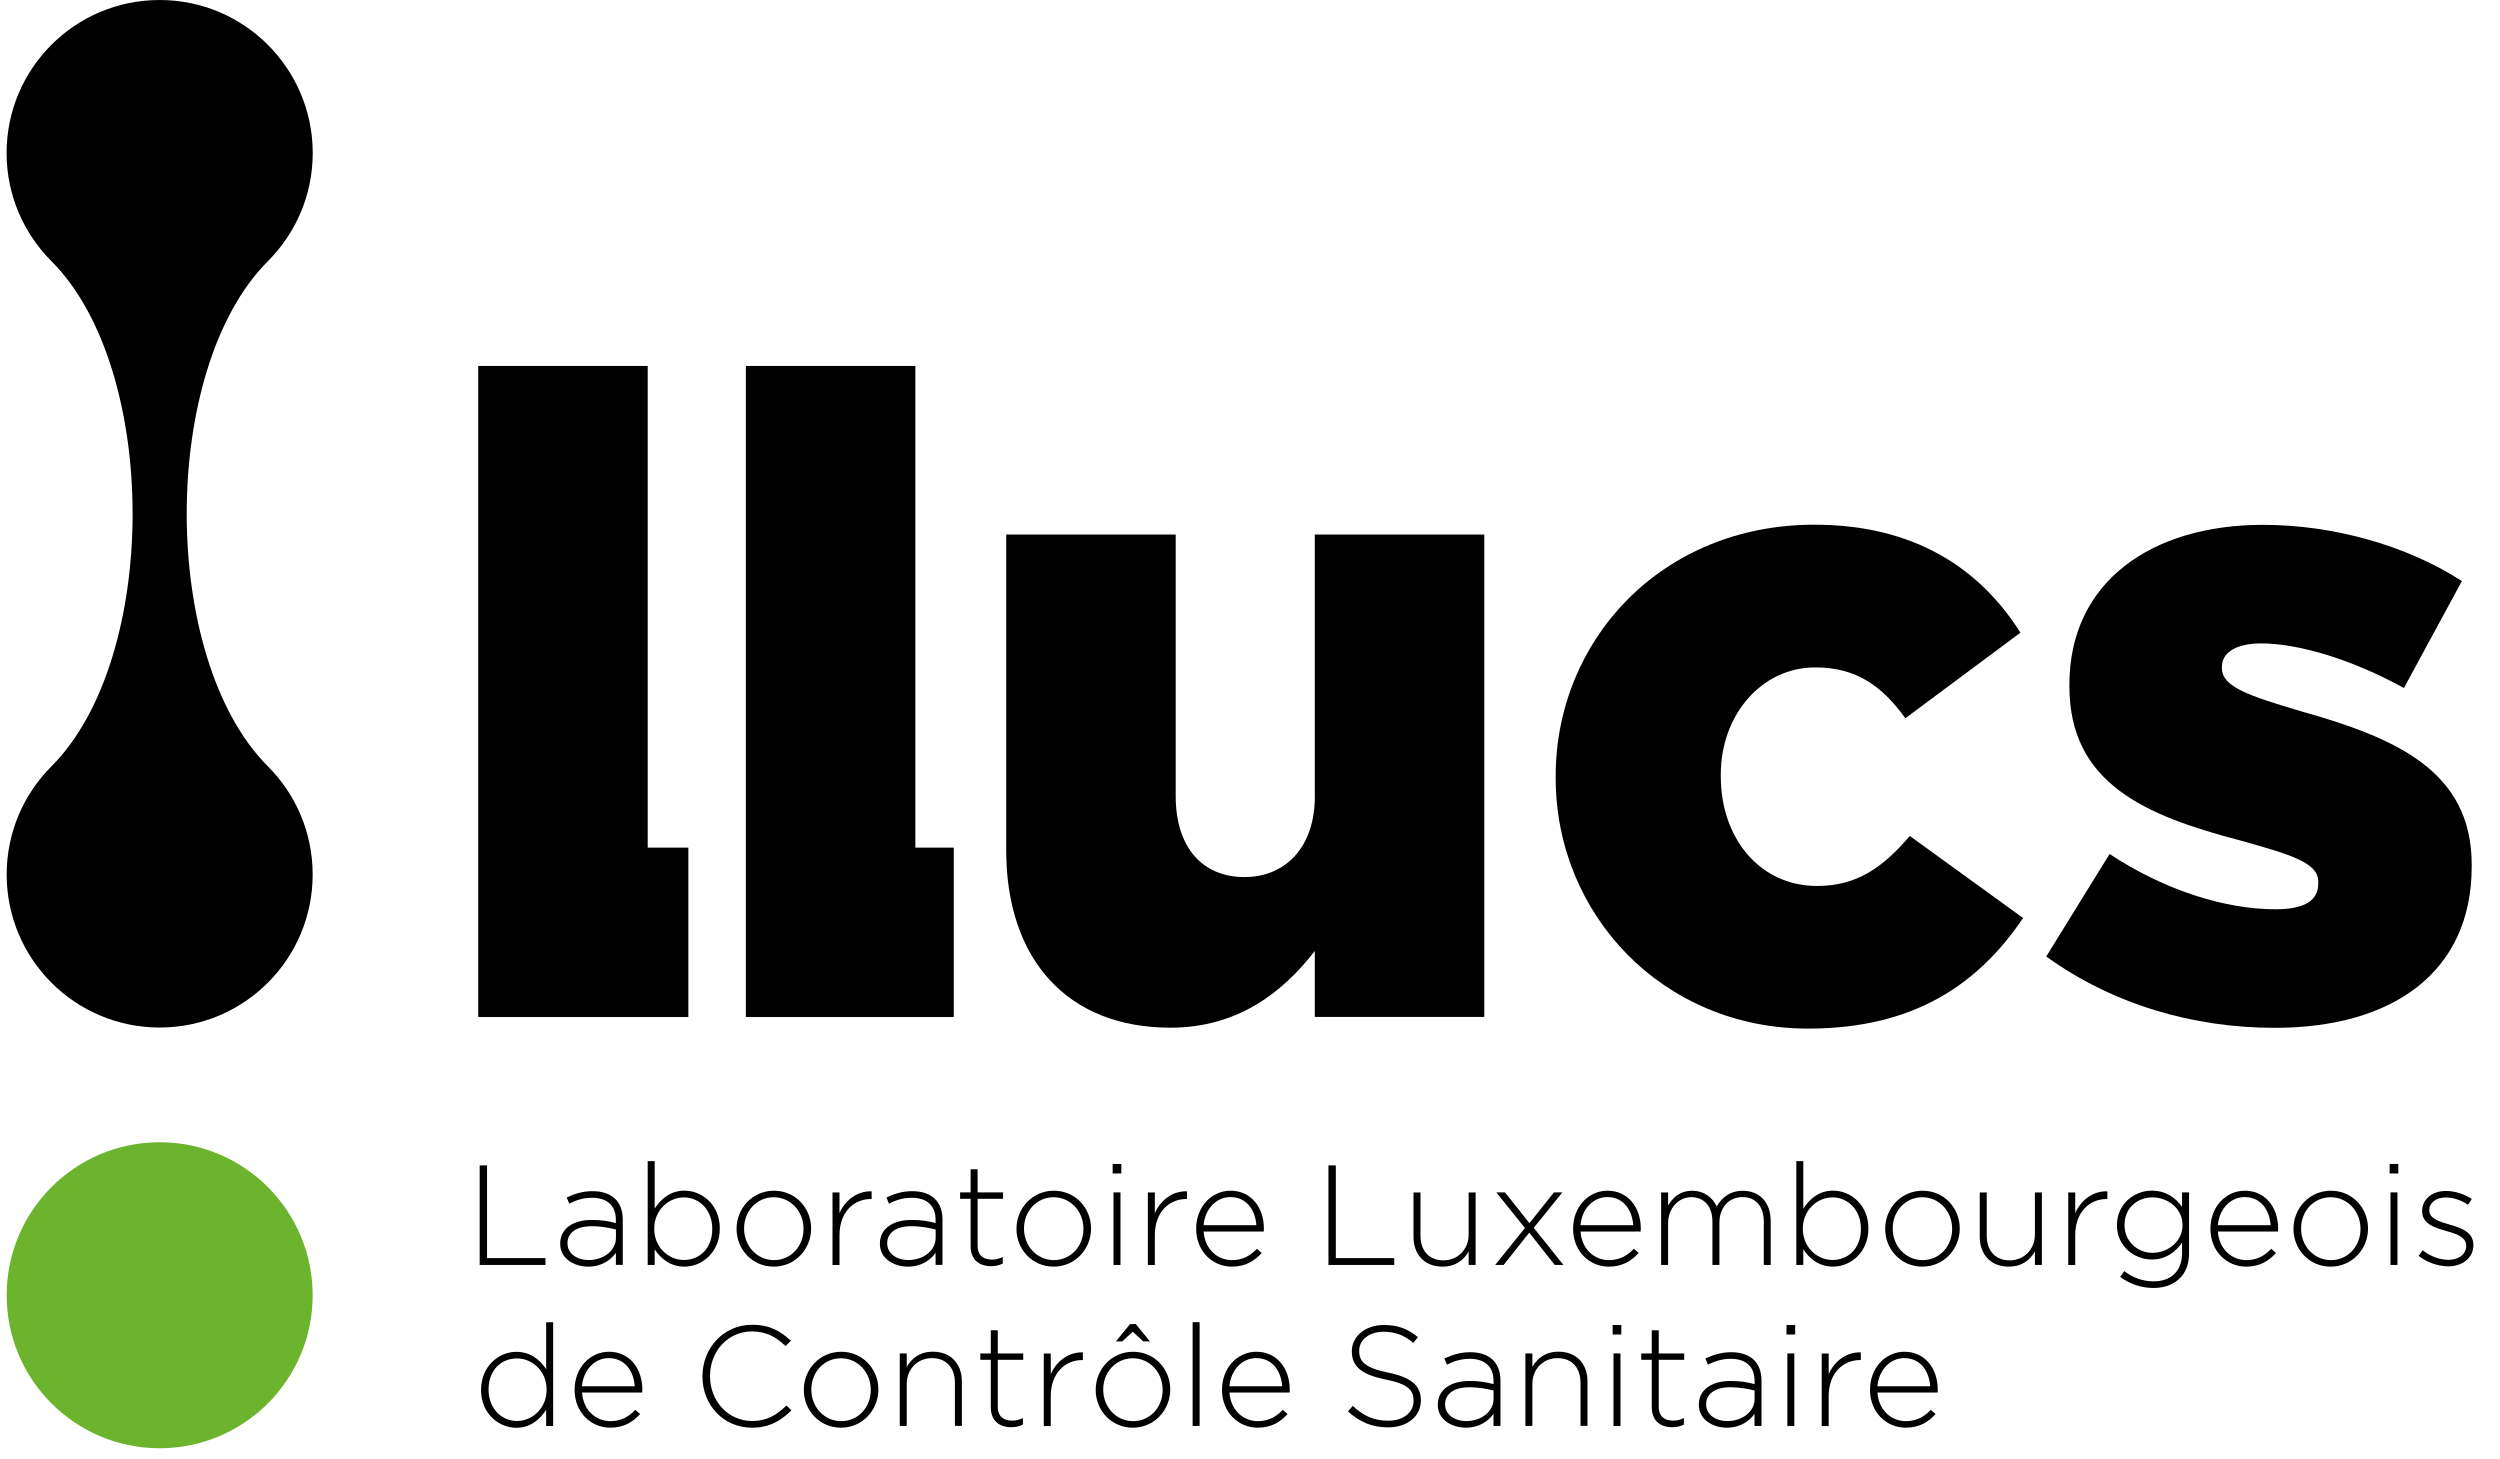 <?xml version="1.0" encoding="UTF-8"?> <svg xmlns="http://www.w3.org/2000/svg" xmlns:xlink="http://www.w3.org/1999/xlink" version="1.1" id="Calque_1" x="0px" y="0px" viewBox="0 0 326 190.28" style="enable-background:new 0 0 326 190.28;" xml:space="preserve"> <style type="text/css"> .st0{fill:#6CB42D;} </style> <path class="st0" d="M0.87,168.9c0-11.02,8.93-19.95,19.95-19.95c11.02,0,19.95,8.93,19.95,19.95c0,11.02-8.93,19.95-19.95,19.95 C9.8,188.85,0.87,179.92,0.87,168.9"></path> <path d="M6.71,34.06c14.11,14.11,14.11,51.76,0,65.87c-3.61,3.61-5.84,8.6-5.84,14.11c0,11.02,8.93,19.95,19.95,19.95 c11.02,0,19.95-8.93,19.95-19.95c0-5.51-2.23-10.5-5.84-14.11c-14.11-14.11-14.11-51.76,0-65.87c3.61-3.61,5.85-8.6,5.85-14.11 C40.77,8.93,31.83,0,20.82,0C9.8,0,0.86,8.93,0.86,19.95C0.86,25.46,3.1,30.45,6.71,34.06"></path> <polygon points="84.46,47.72 62.36,47.72 62.36,132.62 67.66,132.62 84.46,132.62 89.76,132.62 89.76,110.53 84.46,110.53 "></polygon> <polygon points="119.36,47.72 97.26,47.72 97.26,132.62 102.28,132.62 119.36,132.62 124.37,132.62 124.37,110.53 119.36,110.53 "></polygon> <path d="M171.46,103.78c0,6.86-3.96,10.59-9.19,10.59c-5.35,0-8.96-3.72-8.96-10.59V69.7h-22.1v41.17c0,14.3,8.03,23.14,21.4,23.14 c8.96,0,14.77-4.77,18.84-10v8.6h22.1V69.7h-22.1V103.78z"></path> <path d="M236.95,115.53c-7.44,0-12.56-6.17-12.56-14.31v-0.23c0-7.67,5.23-13.96,12.33-13.96c5.35,0,8.72,2.44,11.74,6.63l15-11.16 c-5.35-8.49-13.96-14.08-26.87-14.08c-19.89,0-33.73,15.01-33.73,32.8v0.23c0,17.8,13.96,32.68,32.92,32.68 c13.84,0,22.21-5.81,28.03-14.42l-14.77-10.7C245.55,113.08,242.18,115.53,236.95,115.53"></path> <path d="M299.98,92.73c-6.63-1.98-10.24-3.14-10.24-5.58v-0.23c0-1.75,1.75-3.02,5.12-3.02c5,0,12.1,2.21,18.61,5.82l7.56-13.95 c-7.21-4.65-16.75-7.33-25.94-7.33c-14.54,0-25.24,7.44-25.24,20.82v0.23c0,12.68,9.88,16.87,22.33,20.12 c6.63,1.86,10.12,2.9,10.12,5.35v0.24c0,2.21-1.74,3.37-5.58,3.37c-6.51,0-14.42-2.44-21.63-7.21l-8.26,13.37 c8.72,6.28,19.19,9.3,29.78,9.3c15.35,0,25.7-7.21,25.7-21.05v-0.23C322.31,100.52,312.43,96.22,299.98,92.73"></path> <polygon points="62.55,164.95 62.55,151.97 63.51,151.97 63.51,164.06 71.13,164.06 71.13,164.95 "></polygon> <path d="M80.31,164.95v-1.58c-0.65,0.91-1.82,1.8-3.61,1.8c-1.76,0-3.65-1-3.65-2.97v-0.04c0-1.96,1.69-3.08,4.13-3.08 c1.32,0,2.23,0.17,3.13,0.41v-0.41c0-1.91-1.17-2.89-3.11-2.89c-1.15,0-2.1,0.32-2.97,0.76l-0.33-0.8c1.04-0.48,2.06-0.82,3.36-0.82 c2.43,0,3.95,1.26,3.95,3.71v5.9H80.31z M80.33,160.33c-0.8-0.2-1.85-0.43-3.21-0.43c-2,0-3.12,0.89-3.12,2.21v0.03 c0,1.37,1.3,2.17,2.74,2.17c1.93,0,3.58-1.18,3.58-2.91V160.33z"></path> <path d="M89.26,165.17c-1.89,0-3.11-1.08-3.89-2.26v2.04h-0.91v-13.54h0.91v6.19c0.82-1.24,2.02-2.34,3.89-2.34 c2.28,0,4.6,1.84,4.6,4.91v0.04C93.86,163.3,91.54,165.17,89.26,165.17 M92.88,160.22c0-2.48-1.72-4.08-3.71-4.08 c-1.96,0-3.86,1.65-3.86,4.06v0.04c0,2.43,1.89,4.06,3.86,4.06c2.06,0,3.71-1.5,3.71-4.04V160.22z"></path> <path d="M100.89,165.17c-2.8,0-4.84-2.26-4.84-4.91v-0.04c0-2.65,2.06-4.95,4.88-4.95c2.8,0,4.84,2.26,4.84,4.91v0.04 C105.76,162.87,103.71,165.17,100.89,165.17 M104.78,160.22c0-2.28-1.71-4.1-3.89-4.1c-2.24,0-3.86,1.84-3.86,4.06v0.04 c0,2.28,1.71,4.1,3.89,4.1c2.24,0,3.86-1.84,3.86-4.06V160.22z"></path> <path d="M113.57,156.35c-2.19,0-4.1,1.65-4.1,4.73v3.88h-0.91v-9.46h0.91v2.69c0.74-1.69,2.32-2.91,4.19-2.84v1H113.57z"></path> <path d="M122,164.95v-1.58c-0.65,0.91-1.82,1.8-3.61,1.8c-1.76,0-3.65-1-3.65-2.97v-0.04c0-1.96,1.69-3.08,4.13-3.08 c1.32,0,2.23,0.17,3.13,0.41v-0.41c0-1.91-1.17-2.89-3.11-2.89c-1.15,0-2.1,0.32-2.97,0.76l-0.33-0.8c1.04-0.48,2.06-0.82,3.36-0.82 c2.43,0,3.95,1.26,3.95,3.71v5.9H122z M122.02,160.33c-0.8-0.2-1.85-0.43-3.21-0.43c-2,0-3.12,0.89-3.12,2.21v0.03 c0,1.37,1.3,2.17,2.74,2.17c1.93,0,3.58-1.18,3.58-2.91V160.33z"></path> <path d="M129.22,165.11c-1.47,0-2.65-0.8-2.65-2.6v-6.19h-1.37v-0.83h1.37v-3.02h0.91v3.02h3.32v0.83h-3.32v6.1 c0,1.35,0.8,1.83,1.89,1.83c0.46,0,0.85-0.09,1.39-0.33v0.85C130.27,165,129.81,165.11,129.22,165.11"></path> <path d="M137.39,165.17c-2.8,0-4.84-2.26-4.84-4.91v-0.04c0-2.65,2.06-4.95,4.88-4.95c2.8,0,4.84,2.26,4.84,4.91v0.04 C142.27,162.87,140.21,165.17,137.39,165.17 M141.28,160.22c0-2.28-1.71-4.1-3.89-4.1c-2.24,0-3.86,1.84-3.86,4.06v0.04 c0,2.28,1.71,4.1,3.89,4.1c2.24,0,3.86-1.84,3.86-4.06V160.22z"></path> <path d="M145.09,151.78h1.13v1.24h-1.13V151.78z M145.2,155.49h0.91v9.46h-0.91V155.49z"></path> <path d="M154.69,156.35c-2.19,0-4.1,1.65-4.1,4.73v3.88h-0.91v-9.46h0.91v2.69c0.74-1.69,2.32-2.91,4.19-2.84v1H154.69z"></path> <path d="M160.66,164.32c1.46,0,2.47-0.65,3.24-1.48l0.63,0.55c-0.96,1.04-2.1,1.78-3.91,1.78c-2.48,0-4.64-1.98-4.64-4.93v-0.04 c0-2.74,1.93-4.93,4.49-4.93c2.65,0,4.34,2.15,4.34,4.95v0.04c0,0.13,0,0.19-0.02,0.33h-7.84 C157.12,162.95,158.8,164.32,160.66,164.32 M163.83,159.77c-0.13-1.91-1.22-3.67-3.39-3.67c-1.87,0-3.32,1.58-3.49,3.67H163.83z"></path> <polygon points="173.23,164.95 173.23,151.97 174.19,151.97 174.19,164.06 181.81,164.06 181.81,164.95 "></polygon> <path d="M191.51,164.95v-1.76c-0.63,1.11-1.69,1.98-3.41,1.98c-2.39,0-3.78-1.63-3.78-3.89v-5.78h0.91v5.62c0,1.95,1.09,3.23,3,3.23 c1.85,0,3.28-1.41,3.28-3.38v-5.47h0.91v9.45H191.51z"></path> <polygon points="202.74,164.95 199.41,160.74 196.07,164.95 194.97,164.95 198.85,160.13 195.12,155.49 196.25,155.49 199.44,159.5 202.63,155.49 203.73,155.49 200,160.11 203.87,164.95 "></polygon> <path d="M209.81,164.32c1.46,0,2.47-0.65,3.24-1.48l0.63,0.55c-0.96,1.04-2.1,1.78-3.91,1.78c-2.48,0-4.64-1.98-4.64-4.93v-0.04 c0-2.74,1.93-4.93,4.49-4.93c2.65,0,4.34,2.15,4.34,4.95v0.04c0,0.13,0,0.19-0.02,0.33h-7.84 C206.27,162.95,207.95,164.32,209.81,164.32 M212.98,159.77c-0.13-1.91-1.22-3.67-3.39-3.67c-1.87,0-3.32,1.58-3.49,3.67H212.98z"></path> <path d="M230,164.95v-5.62c0-2.04-1.06-3.23-2.8-3.23c-1.6,0-2.99,1.22-2.99,3.34v5.51h-0.91v-5.67c0-1.96-1.08-3.17-2.76-3.17 s-3.02,1.48-3.02,3.39v5.45h-0.91v-9.45h0.91v1.69c0.61-0.98,1.46-1.91,3.15-1.91c1.65,0,2.67,0.95,3.19,2.04 c0.61-1.06,1.63-2.04,3.41-2.04c2.24,0,3.63,1.57,3.63,3.95v5.73H230z"></path> <path d="M239.04,165.17c-1.89,0-3.11-1.08-3.89-2.26v2.04h-0.91v-13.54h0.91v6.19c0.82-1.24,2.02-2.34,3.89-2.34 c2.28,0,4.6,1.84,4.6,4.91v0.04C243.64,163.3,241.32,165.17,239.04,165.17 M242.66,160.22c0-2.48-1.72-4.08-3.71-4.08 c-1.97,0-3.86,1.65-3.86,4.06v0.04c0,2.43,1.89,4.06,3.86,4.06c2.06,0,3.71-1.5,3.71-4.04V160.22z"></path> <path d="M250.67,165.17c-2.8,0-4.84-2.26-4.84-4.91v-0.04c0-2.65,2.06-4.95,4.88-4.95c2.8,0,4.84,2.26,4.84,4.91v0.04 C255.54,162.87,253.49,165.17,250.67,165.17 M254.56,160.22c0-2.28-1.71-4.1-3.89-4.1c-2.24,0-3.86,1.84-3.86,4.06v0.04 c0,2.28,1.71,4.1,3.89,4.1c2.24,0,3.86-1.84,3.86-4.06V160.22z"></path> <path d="M265.35,164.95v-1.76c-0.63,1.11-1.69,1.98-3.41,1.98c-2.39,0-3.78-1.63-3.78-3.89v-5.78h0.91v5.62c0,1.95,1.09,3.23,3,3.23 c1.85,0,3.28-1.41,3.28-3.38v-5.47h0.91v9.45H265.35z"></path> <path d="M274.71,156.35c-2.19,0-4.1,1.65-4.1,4.73v3.88h-0.91v-9.46h0.91v2.69c0.74-1.69,2.32-2.91,4.19-2.84v1H274.71z"></path> <path d="M280.81,167.95c-1.58,0-3.04-0.48-4.34-1.45l0.54-0.74c1.13,0.87,2.43,1.33,3.82,1.33c2.17,0,3.71-1.24,3.71-3.67v-1.37 c-0.82,1.17-2.08,2.19-3.95,2.19c-2.28,0-4.54-1.74-4.54-4.45v-0.04c0-2.73,2.26-4.49,4.54-4.49c1.89,0,3.17,1,3.95,2.12v-1.89h0.91 v7.99C285.45,166.36,283.5,167.95,280.81,167.95 M284.6,159.74c0-2.19-1.95-3.6-3.91-3.6c-1.98,0-3.65,1.37-3.65,3.58v0.04 c0,2.13,1.71,3.61,3.65,3.61c1.97,0,3.91-1.45,3.91-3.6V159.74z"></path> <path d="M292.92,164.32c1.47,0,2.47-0.65,3.24-1.48l0.63,0.55c-0.96,1.04-2.09,1.78-3.91,1.78c-2.48,0-4.64-1.98-4.64-4.93v-0.04 c0-2.74,1.93-4.93,4.49-4.93c2.65,0,4.34,2.15,4.34,4.95v0.04c0,0.13,0,0.19-0.02,0.33h-7.84 C289.38,162.95,291.07,164.32,292.92,164.32 M296.09,159.77c-0.13-1.91-1.22-3.67-3.39-3.67c-1.87,0-3.32,1.58-3.49,3.67H296.09z"></path> <path d="M303.91,165.17c-2.8,0-4.84-2.26-4.84-4.91v-0.04c0-2.65,2.06-4.95,4.88-4.95c2.8,0,4.84,2.26,4.84,4.91v0.04 C308.79,162.87,306.73,165.17,303.91,165.17 M307.81,160.22c0-2.28-1.71-4.1-3.89-4.1c-2.24,0-3.86,1.84-3.86,4.06v0.04 c0,2.28,1.71,4.1,3.89,4.1c2.24,0,3.86-1.84,3.86-4.06V160.22z"></path> <path d="M311.61,151.78h1.13v1.24h-1.13V151.78z M311.72,155.49h0.91v9.46h-0.91V155.49z"></path> <path d="M319.26,165.13c-1.37,0-2.87-0.56-3.88-1.37l0.54-0.72c1.04,0.8,2.19,1.24,3.39,1.24c1.28,0,2.28-0.71,2.28-1.8v-0.04 c0-1.11-1.19-1.52-2.5-1.89c-1.54-0.44-3.24-0.91-3.24-2.6v-0.04c0-1.52,1.28-2.61,3.11-2.61c1.13,0,2.41,0.41,3.36,1.04l-0.48,0.76 c-0.87-0.58-1.91-0.95-2.91-0.95c-1.3,0-2.15,0.7-2.15,1.65v0.04c0,1.06,1.28,1.45,2.63,1.84c1.52,0.43,3.12,0.98,3.12,2.65v0.04 C322.53,164.06,321.08,165.13,319.26,165.13"></path> <path d="M71.22,185.95v-2.11c-0.82,1.24-2.02,2.34-3.89,2.34c-2.28,0-4.6-1.84-4.6-4.91v-0.04c0-3.08,2.32-4.95,4.6-4.95 c1.89,0,3.11,1.08,3.89,2.26v-6.12h0.91v13.53H71.22z M71.28,181.2c0-2.43-1.89-4.06-3.86-4.06c-2.06,0-3.71,1.5-3.71,4.04v0.04 c0,2.48,1.72,4.08,3.71,4.08c1.96,0,3.86-1.65,3.86-4.06V181.2z"></path> <path d="M79.6,185.32c1.46,0,2.46-0.65,3.24-1.48l0.63,0.55c-0.96,1.04-2.1,1.78-3.91,1.78c-2.48,0-4.63-1.98-4.63-4.93v-0.04 c0-2.74,1.93-4.93,4.49-4.93c2.65,0,4.34,2.15,4.34,4.95v0.04c0,0.13,0,0.19-0.02,0.33h-7.84C76.06,183.95,77.75,185.32,79.6,185.32 M82.77,180.77c-0.13-1.91-1.22-3.67-3.39-3.67c-1.87,0-3.32,1.58-3.49,3.67H82.77z"></path> <path d="M98.05,186.17c-3.71,0-6.45-2.95-6.45-6.67v-0.04c0-3.67,2.74-6.71,6.49-6.71c2.32,0,3.71,0.85,5.04,2.08l-0.69,0.7 c-1.13-1.09-2.43-1.91-4.38-1.91c-3.11,0-5.47,2.54-5.47,5.8v0.04c0,3.28,2.39,5.84,5.49,5.84c1.87,0,3.15-0.73,4.47-2.02l0.65,0.63 C101.83,185.26,100.35,186.17,98.05,186.17"></path> <path d="M109.66,186.17c-2.8,0-4.84-2.26-4.84-4.91v-0.04c0-2.65,2.06-4.95,4.88-4.95c2.8,0,4.84,2.26,4.84,4.91v0.04 C114.53,183.87,112.47,186.17,109.66,186.17 M113.55,181.22c0-2.28-1.71-4.1-3.89-4.1c-2.24,0-3.86,1.84-3.86,4.06v0.04 c0,2.28,1.71,4.1,3.89,4.1c2.24,0,3.86-1.84,3.86-4.06V181.22z"></path> <path d="M124.52,185.95v-5.62c0-1.95-1.09-3.23-3-3.23c-1.85,0-3.28,1.41-3.28,3.37v5.47h-0.91v-9.45h0.91v1.76 c0.63-1.11,1.69-1.99,3.41-1.99c2.39,0,3.78,1.63,3.78,3.89v5.78H124.52z"></path> <path d="M131.85,186.11c-1.47,0-2.65-0.8-2.65-2.6v-6.19h-1.37v-0.83h1.37v-3.02h0.91v3.02h3.32v0.83h-3.32v6.1 c0,1.35,0.8,1.83,1.89,1.83c0.46,0,0.85-0.09,1.39-0.33v0.85C132.9,186,132.44,186.11,131.85,186.11"></path> <path d="M141.12,177.35c-2.19,0-4.1,1.65-4.1,4.73v3.88h-0.91v-9.46h0.91v2.69c0.74-1.69,2.32-2.91,4.19-2.84v1H141.12z"></path> <path d="M147.72,186.17c-2.8,0-4.84-2.26-4.84-4.91v-0.04c0-2.65,2.06-4.95,4.88-4.95c2.8,0,4.84,2.26,4.84,4.91v0.04 C152.59,183.87,150.53,186.17,147.72,186.17 M151.61,181.22c0-2.28-1.7-4.1-3.89-4.1c-2.24,0-3.86,1.84-3.86,4.06v0.04 c0,2.28,1.71,4.1,3.89,4.1c2.24,0,3.86-1.84,3.86-4.06V181.22z M146.34,174.92h-0.83l1.85-2.26h0.74l1.85,2.26h-0.87l-1.37-1.26 L146.34,174.92z"></path> <rect x="155.52" y="172.41" width="0.91" height="13.53"></rect> <path d="M164.03,185.32c1.46,0,2.47-0.65,3.24-1.48l0.63,0.55c-0.96,1.04-2.1,1.78-3.91,1.78c-2.48,0-4.64-1.98-4.64-4.93v-0.04 c0-2.74,1.93-4.93,4.49-4.93c2.65,0,4.34,2.15,4.34,4.95v0.04c0,0.13,0,0.19-0.02,0.33h-7.84 C160.49,183.95,162.18,185.32,164.03,185.32 M167.2,180.77c-0.13-1.91-1.22-3.67-3.39-3.67c-1.87,0-3.32,1.58-3.49,3.67H167.2z"></path> <path d="M181,186.13c-2.08,0-3.67-0.69-5.23-2.08l0.63-0.72c1.43,1.32,2.74,1.93,4.65,1.93c1.95,0,3.28-1.09,3.28-2.58v-0.04 c0-1.37-0.72-2.17-3.67-2.76c-3.11-0.63-4.38-1.69-4.38-3.65v-0.04c0-1.93,1.76-3.41,4.17-3.41c1.89,0,3.13,0.52,4.45,1.58 l-0.61,0.76c-1.22-1.06-2.45-1.46-3.88-1.46c-1.91,0-3.17,1.1-3.17,2.45v0.04c0,1.37,0.7,2.21,3.78,2.84c3,0.61,4.26,1.69,4.26,3.58 v0.04C185.3,184.69,183.5,186.13,181,186.13"></path> <path d="M194.75,185.95v-1.58c-0.65,0.91-1.82,1.8-3.61,1.8c-1.76,0-3.65-1-3.65-2.97v-0.04c0-1.96,1.69-3.08,4.14-3.08 c1.32,0,2.22,0.17,3.13,0.41v-0.41c0-1.91-1.17-2.89-3.11-2.89c-1.15,0-2.1,0.32-2.97,0.76l-0.33-0.8c1.04-0.48,2.06-0.82,3.36-0.82 c2.43,0,3.95,1.26,3.95,3.71v5.9H194.75z M194.77,181.33c-0.8-0.2-1.85-0.43-3.21-0.43c-2,0-3.12,0.89-3.12,2.21v0.03 c0,1.37,1.3,2.17,2.74,2.17c1.93,0,3.58-1.18,3.58-2.91V181.33z"></path> <path d="M206.1,185.95v-5.62c0-1.95-1.09-3.23-3-3.23c-1.85,0-3.28,1.41-3.28,3.37v5.47h-0.91v-9.45h0.91v1.76 c0.63-1.11,1.69-1.99,3.41-1.99c2.39,0,3.78,1.63,3.78,3.89v5.78H206.1z"></path> <path d="M210.29,172.78h1.13v1.24h-1.13V172.78z M210.4,176.49h0.91v9.46h-0.91V176.49z"></path> <path d="M218.04,186.11c-1.47,0-2.65-0.8-2.65-2.6v-6.19h-1.37v-0.83h1.37v-3.02h0.91v3.02h3.32v0.83h-3.32v6.1 c0,1.35,0.8,1.83,1.89,1.83c0.46,0,0.85-0.09,1.39-0.33v0.85C219.09,186,218.63,186.11,218.04,186.11"></path> <path d="M228.79,185.95v-1.58c-0.65,0.91-1.82,1.8-3.61,1.8c-1.76,0-3.65-1-3.65-2.97v-0.04c0-1.96,1.69-3.08,4.14-3.08 c1.32,0,2.22,0.17,3.13,0.41v-0.41c0-1.91-1.17-2.89-3.11-2.89c-1.15,0-2.1,0.32-2.97,0.76l-0.33-0.8c1.04-0.48,2.06-0.82,3.36-0.82 c2.43,0,3.95,1.26,3.95,3.71v5.9H228.79z M228.81,181.33c-0.8-0.2-1.85-0.43-3.21-0.43c-2,0-3.12,0.89-3.12,2.21v0.03 c0,1.37,1.3,2.17,2.74,2.17c1.93,0,3.58-1.18,3.58-2.91V181.33z"></path> <path d="M232.96,172.78h1.13v1.24h-1.13V172.78z M233.07,176.49h0.91v9.46h-0.91V176.49z"></path> <path d="M242.56,177.35c-2.19,0-4.1,1.65-4.1,4.73v3.88h-0.91v-9.46h0.91v2.69c0.74-1.69,2.32-2.91,4.19-2.84v1H242.56z"></path> <path d="M248.53,185.32c1.46,0,2.47-0.65,3.24-1.48l0.63,0.55c-0.96,1.04-2.1,1.78-3.91,1.78c-2.48,0-4.64-1.98-4.64-4.93v-0.04 c0-2.74,1.93-4.93,4.49-4.93c2.65,0,4.34,2.15,4.34,4.95v0.04c0,0.13,0,0.19-0.02,0.33h-7.84 C244.99,183.95,246.68,185.32,248.53,185.32 M251.7,180.77c-0.13-1.91-1.22-3.67-3.39-3.67c-1.87,0-3.32,1.58-3.49,3.67H251.7z"></path> </svg> 